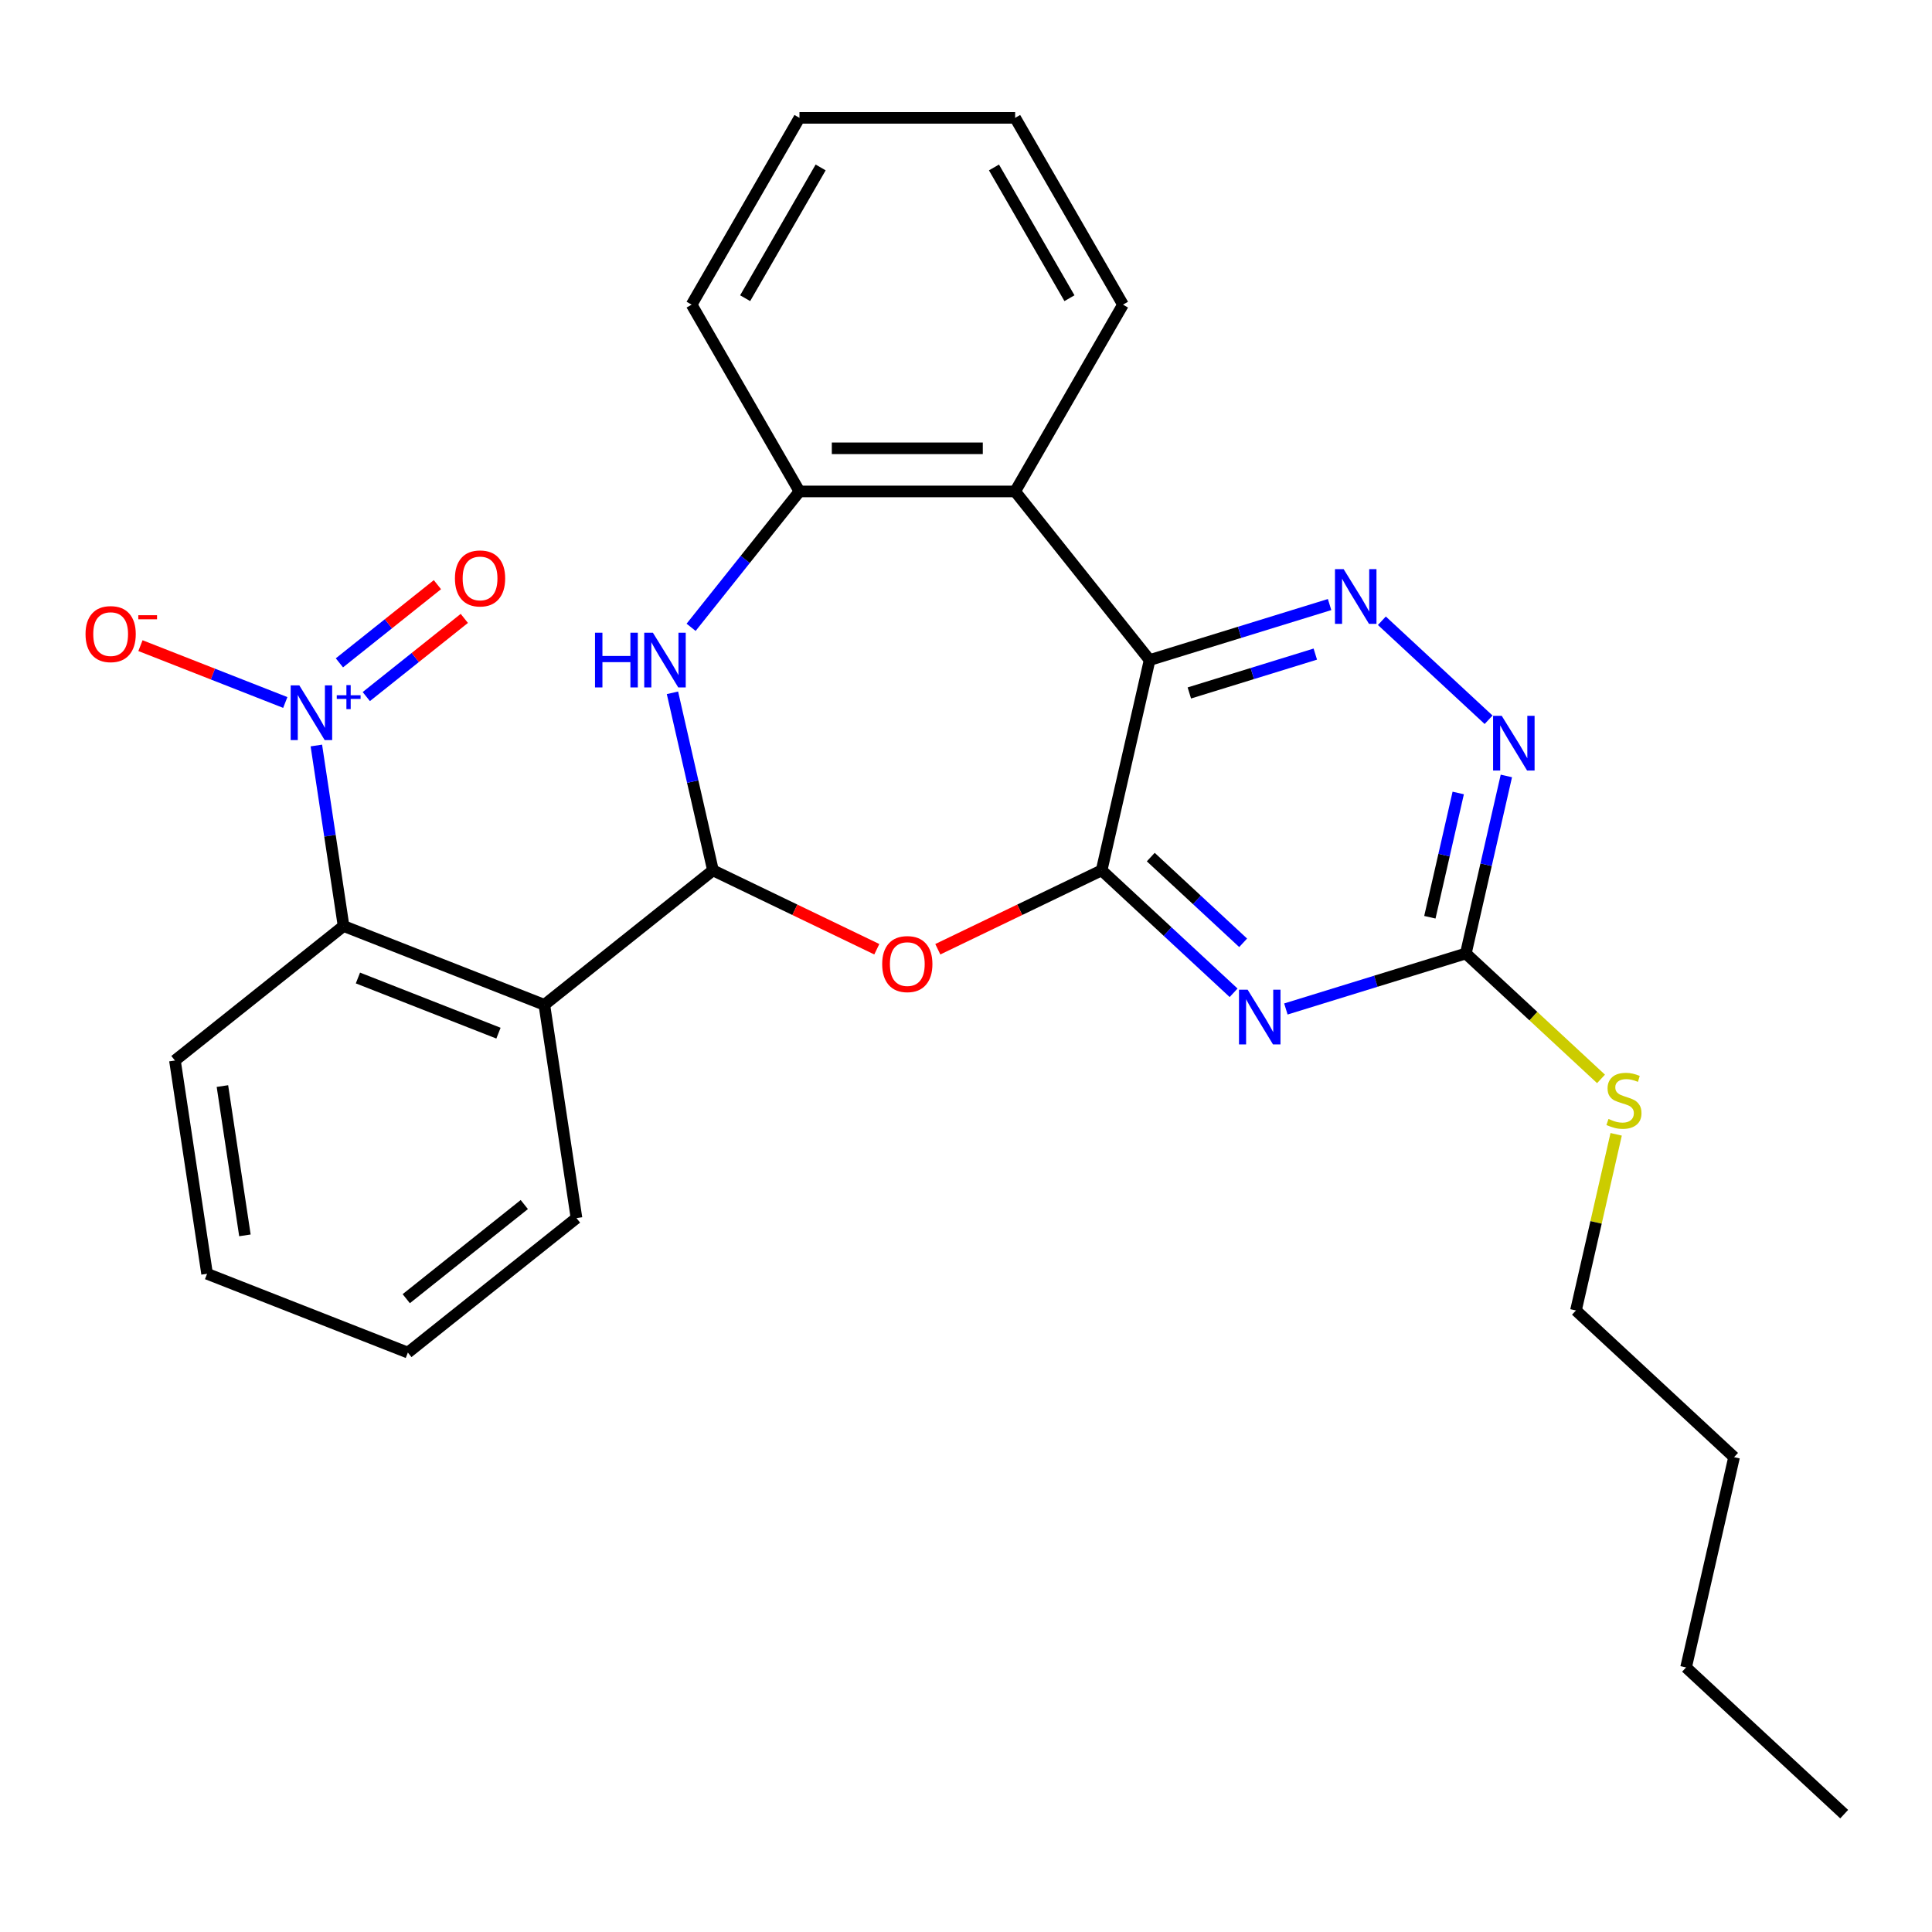 <?xml version='1.0' encoding='iso-8859-1'?>
<svg version='1.1' baseProfile='full'
              xmlns='http://www.w3.org/2000/svg'
                      xmlns:rdkit='http://www.rdkit.org/xml'
                      xmlns:xlink='http://www.w3.org/1999/xlink'
                  xml:space='preserve'
width='1000px' height='1000px' viewBox='0 0 1000 1000'>
<!-- END OF HEADER -->
<rect style='opacity:1.0;fill:#FFFFFF;stroke:none' width='1000' height='1000' x='0' y='0'> </rect>
<path class='bond-0' d='M 570.202,450.489 L 595.044,341.649' style='fill:none;fill-rule:evenodd;stroke:#000000;stroke-width:6px;stroke-linecap:butt;stroke-linejoin:miter;stroke-opacity:1' />
<path class='bond-2' d='M 570.202,450.489 L 604.355,482.179' style='fill:none;fill-rule:evenodd;stroke:#000000;stroke-width:6px;stroke-linecap:butt;stroke-linejoin:miter;stroke-opacity:1' />
<path class='bond-2' d='M 604.355,482.179 L 638.508,513.868' style='fill:none;fill-rule:evenodd;stroke:#0000FF;stroke-width:6px;stroke-linecap:butt;stroke-linejoin:miter;stroke-opacity:1' />
<path class='bond-2' d='M 595.635,443.629 L 619.542,465.811' style='fill:none;fill-rule:evenodd;stroke:#000000;stroke-width:6px;stroke-linecap:butt;stroke-linejoin:miter;stroke-opacity:1' />
<path class='bond-2' d='M 619.542,465.811 L 643.449,487.994' style='fill:none;fill-rule:evenodd;stroke:#0000FF;stroke-width:6px;stroke-linecap:butt;stroke-linejoin:miter;stroke-opacity:1' />
<path class='bond-3' d='M 570.202,450.489 L 527.806,470.906' style='fill:none;fill-rule:evenodd;stroke:#000000;stroke-width:6px;stroke-linecap:butt;stroke-linejoin:miter;stroke-opacity:1' />
<path class='bond-3' d='M 527.806,470.906 L 485.41,491.323' style='fill:none;fill-rule:evenodd;stroke:#FF0000;stroke-width:6px;stroke-linecap:butt;stroke-linejoin:miter;stroke-opacity:1' />
<path class='bond-7' d='M 595.044,341.649 L 641.618,327.283' style='fill:none;fill-rule:evenodd;stroke:#000000;stroke-width:6px;stroke-linecap:butt;stroke-linejoin:miter;stroke-opacity:1' />
<path class='bond-7' d='M 641.618,327.283 L 688.192,312.917' style='fill:none;fill-rule:evenodd;stroke:#0000FF;stroke-width:6px;stroke-linecap:butt;stroke-linejoin:miter;stroke-opacity:1' />
<path class='bond-7' d='M 615.597,358.675 L 648.199,348.619' style='fill:none;fill-rule:evenodd;stroke:#000000;stroke-width:6px;stroke-linecap:butt;stroke-linejoin:miter;stroke-opacity:1' />
<path class='bond-7' d='M 648.199,348.619 L 680.801,338.563' style='fill:none;fill-rule:evenodd;stroke:#0000FF;stroke-width:6px;stroke-linecap:butt;stroke-linejoin:miter;stroke-opacity:1' />
<path class='bond-8' d='M 595.044,341.649 L 525.438,254.367' style='fill:none;fill-rule:evenodd;stroke:#000000;stroke-width:6px;stroke-linecap:butt;stroke-linejoin:miter;stroke-opacity:1' />
<path class='bond-1' d='M 369.036,450.489 L 411.432,470.906' style='fill:none;fill-rule:evenodd;stroke:#000000;stroke-width:6px;stroke-linecap:butt;stroke-linejoin:miter;stroke-opacity:1' />
<path class='bond-1' d='M 411.432,470.906 L 453.828,491.323' style='fill:none;fill-rule:evenodd;stroke:#FF0000;stroke-width:6px;stroke-linecap:butt;stroke-linejoin:miter;stroke-opacity:1' />
<path class='bond-5' d='M 369.036,450.489 L 281.753,520.095' style='fill:none;fill-rule:evenodd;stroke:#000000;stroke-width:6px;stroke-linecap:butt;stroke-linejoin:miter;stroke-opacity:1' />
<path class='bond-6' d='M 369.036,450.489 L 358.549,404.545' style='fill:none;fill-rule:evenodd;stroke:#000000;stroke-width:6px;stroke-linecap:butt;stroke-linejoin:miter;stroke-opacity:1' />
<path class='bond-6' d='M 358.549,404.545 L 348.063,358.6' style='fill:none;fill-rule:evenodd;stroke:#0000FF;stroke-width:6px;stroke-linecap:butt;stroke-linejoin:miter;stroke-opacity:1' />
<path class='bond-10' d='M 665.57,522.249 L 712.144,507.883' style='fill:none;fill-rule:evenodd;stroke:#0000FF;stroke-width:6px;stroke-linecap:butt;stroke-linejoin:miter;stroke-opacity:1' />
<path class='bond-10' d='M 712.144,507.883 L 758.718,493.517' style='fill:none;fill-rule:evenodd;stroke:#000000;stroke-width:6px;stroke-linecap:butt;stroke-linejoin:miter;stroke-opacity:1' />
<path class='bond-4' d='M 163.747,385.868 L 170.789,432.588' style='fill:none;fill-rule:evenodd;stroke:#0000FF;stroke-width:6px;stroke-linecap:butt;stroke-linejoin:miter;stroke-opacity:1' />
<path class='bond-4' d='M 170.789,432.588 L 177.831,479.309' style='fill:none;fill-rule:evenodd;stroke:#000000;stroke-width:6px;stroke-linecap:butt;stroke-linejoin:miter;stroke-opacity:1' />
<path class='bond-13' d='M 147.661,363.606 L 110.18,348.896' style='fill:none;fill-rule:evenodd;stroke:#0000FF;stroke-width:6px;stroke-linecap:butt;stroke-linejoin:miter;stroke-opacity:1' />
<path class='bond-13' d='M 110.18,348.896 L 72.698,334.185' style='fill:none;fill-rule:evenodd;stroke:#FF0000;stroke-width:6px;stroke-linecap:butt;stroke-linejoin:miter;stroke-opacity:1' />
<path class='bond-14' d='M 189.595,360.545 L 214.963,340.315' style='fill:none;fill-rule:evenodd;stroke:#0000FF;stroke-width:6px;stroke-linecap:butt;stroke-linejoin:miter;stroke-opacity:1' />
<path class='bond-14' d='M 214.963,340.315 L 240.33,320.085' style='fill:none;fill-rule:evenodd;stroke:#FF0000;stroke-width:6px;stroke-linecap:butt;stroke-linejoin:miter;stroke-opacity:1' />
<path class='bond-14' d='M 175.674,343.089 L 201.042,322.859' style='fill:none;fill-rule:evenodd;stroke:#0000FF;stroke-width:6px;stroke-linecap:butt;stroke-linejoin:miter;stroke-opacity:1' />
<path class='bond-14' d='M 201.042,322.859 L 226.409,302.629' style='fill:none;fill-rule:evenodd;stroke:#FF0000;stroke-width:6px;stroke-linecap:butt;stroke-linejoin:miter;stroke-opacity:1' />
<path class='bond-9' d='M 281.753,520.095 L 177.831,479.309' style='fill:none;fill-rule:evenodd;stroke:#000000;stroke-width:6px;stroke-linecap:butt;stroke-linejoin:miter;stroke-opacity:1' />
<path class='bond-9' d='M 258.008,534.761 L 185.262,506.211' style='fill:none;fill-rule:evenodd;stroke:#000000;stroke-width:6px;stroke-linecap:butt;stroke-linejoin:miter;stroke-opacity:1' />
<path class='bond-16' d='M 281.753,520.095 L 298.392,630.487' style='fill:none;fill-rule:evenodd;stroke:#000000;stroke-width:6px;stroke-linecap:butt;stroke-linejoin:miter;stroke-opacity:1' />
<path class='bond-29' d='M 357.712,324.698 L 385.756,289.532' style='fill:none;fill-rule:evenodd;stroke:#0000FF;stroke-width:6px;stroke-linecap:butt;stroke-linejoin:miter;stroke-opacity:1' />
<path class='bond-29' d='M 385.756,289.532 L 413.8,254.367' style='fill:none;fill-rule:evenodd;stroke:#000000;stroke-width:6px;stroke-linecap:butt;stroke-linejoin:miter;stroke-opacity:1' />
<path class='bond-28' d='M 715.254,321.298 L 770.491,372.55' style='fill:none;fill-rule:evenodd;stroke:#0000FF;stroke-width:6px;stroke-linecap:butt;stroke-linejoin:miter;stroke-opacity:1' />
<path class='bond-11' d='M 525.438,254.367 L 413.8,254.367' style='fill:none;fill-rule:evenodd;stroke:#000000;stroke-width:6px;stroke-linecap:butt;stroke-linejoin:miter;stroke-opacity:1' />
<path class='bond-11' d='M 508.693,232.039 L 430.545,232.039' style='fill:none;fill-rule:evenodd;stroke:#000000;stroke-width:6px;stroke-linecap:butt;stroke-linejoin:miter;stroke-opacity:1' />
<path class='bond-17' d='M 525.438,254.367 L 581.258,157.685' style='fill:none;fill-rule:evenodd;stroke:#000000;stroke-width:6px;stroke-linecap:butt;stroke-linejoin:miter;stroke-opacity:1' />
<path class='bond-18' d='M 177.831,479.309 L 90.549,548.914' style='fill:none;fill-rule:evenodd;stroke:#000000;stroke-width:6px;stroke-linecap:butt;stroke-linejoin:miter;stroke-opacity:1' />
<path class='bond-12' d='M 758.718,493.517 L 769.205,447.572' style='fill:none;fill-rule:evenodd;stroke:#000000;stroke-width:6px;stroke-linecap:butt;stroke-linejoin:miter;stroke-opacity:1' />
<path class='bond-12' d='M 769.205,447.572 L 779.691,401.628' style='fill:none;fill-rule:evenodd;stroke:#0000FF;stroke-width:6px;stroke-linecap:butt;stroke-linejoin:miter;stroke-opacity:1' />
<path class='bond-12' d='M 740.096,474.765 L 747.437,442.604' style='fill:none;fill-rule:evenodd;stroke:#000000;stroke-width:6px;stroke-linecap:butt;stroke-linejoin:miter;stroke-opacity:1' />
<path class='bond-12' d='M 747.437,442.604 L 754.777,410.443' style='fill:none;fill-rule:evenodd;stroke:#0000FF;stroke-width:6px;stroke-linecap:butt;stroke-linejoin:miter;stroke-opacity:1' />
<path class='bond-15' d='M 758.718,493.517 L 793.701,525.976' style='fill:none;fill-rule:evenodd;stroke:#000000;stroke-width:6px;stroke-linecap:butt;stroke-linejoin:miter;stroke-opacity:1' />
<path class='bond-15' d='M 793.701,525.976 L 828.684,558.436' style='fill:none;fill-rule:evenodd;stroke:#CCCC00;stroke-width:6px;stroke-linecap:butt;stroke-linejoin:miter;stroke-opacity:1' />
<path class='bond-19' d='M 413.8,254.367 L 357.98,157.685' style='fill:none;fill-rule:evenodd;stroke:#000000;stroke-width:6px;stroke-linecap:butt;stroke-linejoin:miter;stroke-opacity:1' />
<path class='bond-20' d='M 836.522,587.121 L 826.118,632.706' style='fill:none;fill-rule:evenodd;stroke:#CCCC00;stroke-width:6px;stroke-linecap:butt;stroke-linejoin:miter;stroke-opacity:1' />
<path class='bond-20' d='M 826.118,632.706 L 815.713,678.29' style='fill:none;fill-rule:evenodd;stroke:#000000;stroke-width:6px;stroke-linecap:butt;stroke-linejoin:miter;stroke-opacity:1' />
<path class='bond-23' d='M 298.392,630.487 L 211.109,700.093' style='fill:none;fill-rule:evenodd;stroke:#000000;stroke-width:6px;stroke-linecap:butt;stroke-linejoin:miter;stroke-opacity:1' />
<path class='bond-23' d='M 271.378,623.471 L 210.28,672.195' style='fill:none;fill-rule:evenodd;stroke:#000000;stroke-width:6px;stroke-linecap:butt;stroke-linejoin:miter;stroke-opacity:1' />
<path class='bond-24' d='M 581.258,157.685 L 525.438,61.002' style='fill:none;fill-rule:evenodd;stroke:#000000;stroke-width:6px;stroke-linecap:butt;stroke-linejoin:miter;stroke-opacity:1' />
<path class='bond-24' d='M 553.548,154.346 L 514.475,86.669' style='fill:none;fill-rule:evenodd;stroke:#000000;stroke-width:6px;stroke-linecap:butt;stroke-linejoin:miter;stroke-opacity:1' />
<path class='bond-31' d='M 90.549,548.914 L 107.187,659.306' style='fill:none;fill-rule:evenodd;stroke:#000000;stroke-width:6px;stroke-linecap:butt;stroke-linejoin:miter;stroke-opacity:1' />
<path class='bond-31' d='M 115.123,562.145 L 126.77,639.42' style='fill:none;fill-rule:evenodd;stroke:#000000;stroke-width:6px;stroke-linecap:butt;stroke-linejoin:miter;stroke-opacity:1' />
<path class='bond-30' d='M 357.98,157.685 L 413.8,61.002' style='fill:none;fill-rule:evenodd;stroke:#000000;stroke-width:6px;stroke-linecap:butt;stroke-linejoin:miter;stroke-opacity:1' />
<path class='bond-30' d='M 385.689,154.346 L 424.763,86.669' style='fill:none;fill-rule:evenodd;stroke:#000000;stroke-width:6px;stroke-linecap:butt;stroke-linejoin:miter;stroke-opacity:1' />
<path class='bond-21' d='M 815.713,678.29 L 897.55,754.224' style='fill:none;fill-rule:evenodd;stroke:#000000;stroke-width:6px;stroke-linecap:butt;stroke-linejoin:miter;stroke-opacity:1' />
<path class='bond-22' d='M 897.55,754.224 L 872.708,863.064' style='fill:none;fill-rule:evenodd;stroke:#000000;stroke-width:6px;stroke-linecap:butt;stroke-linejoin:miter;stroke-opacity:1' />
<path class='bond-27' d='M 872.708,863.064 L 954.545,938.998' style='fill:none;fill-rule:evenodd;stroke:#000000;stroke-width:6px;stroke-linecap:butt;stroke-linejoin:miter;stroke-opacity:1' />
<path class='bond-25' d='M 211.109,700.093 L 107.187,659.306' style='fill:none;fill-rule:evenodd;stroke:#000000;stroke-width:6px;stroke-linecap:butt;stroke-linejoin:miter;stroke-opacity:1' />
<path class='bond-26' d='M 525.438,61.002 L 413.8,61.002' style='fill:none;fill-rule:evenodd;stroke:#000000;stroke-width:6px;stroke-linecap:butt;stroke-linejoin:miter;stroke-opacity:1' />
<path  class='atom-3' d='M 645.779 512.263
L 655.059 527.263
Q 655.979 528.743, 657.459 531.423
Q 658.939 534.103, 659.019 534.263
L 659.019 512.263
L 662.779 512.263
L 662.779 540.583
L 658.899 540.583
L 648.939 524.183
Q 647.779 522.263, 646.539 520.063
Q 645.339 517.863, 644.979 517.183
L 644.979 540.583
L 641.299 540.583
L 641.299 512.263
L 645.779 512.263
' fill='#0000FF'/>
<path  class='atom-4' d='M 456.619 499.007
Q 456.619 492.207, 459.979 488.407
Q 463.339 484.607, 469.619 484.607
Q 475.899 484.607, 479.259 488.407
Q 482.619 492.207, 482.619 499.007
Q 482.619 505.887, 479.219 509.807
Q 475.819 513.687, 469.619 513.687
Q 463.379 513.687, 459.979 509.807
Q 456.619 505.927, 456.619 499.007
M 469.619 510.487
Q 473.939 510.487, 476.259 507.607
Q 478.619 504.687, 478.619 499.007
Q 478.619 493.447, 476.259 490.647
Q 473.939 487.807, 469.619 487.807
Q 465.299 487.807, 462.939 490.607
Q 460.619 493.407, 460.619 499.007
Q 460.619 504.727, 462.939 507.607
Q 465.299 510.487, 469.619 510.487
' fill='#FF0000'/>
<path  class='atom-5' d='M 154.932 354.757
L 164.212 369.757
Q 165.132 371.237, 166.612 373.917
Q 168.092 376.597, 168.172 376.757
L 168.172 354.757
L 171.932 354.757
L 171.932 383.077
L 168.052 383.077
L 158.092 366.677
Q 156.932 364.757, 155.692 362.557
Q 154.492 360.357, 154.132 359.677
L 154.132 383.077
L 150.452 383.077
L 150.452 354.757
L 154.932 354.757
' fill='#0000FF'/>
<path  class='atom-5' d='M 174.308 359.861
L 179.298 359.861
L 179.298 354.608
L 181.516 354.608
L 181.516 359.861
L 186.637 359.861
L 186.637 361.762
L 181.516 361.762
L 181.516 367.042
L 179.298 367.042
L 179.298 361.762
L 174.308 361.762
L 174.308 359.861
' fill='#0000FF'/>
<path  class='atom-7' d='M 307.974 327.489
L 311.814 327.489
L 311.814 339.529
L 326.294 339.529
L 326.294 327.489
L 330.134 327.489
L 330.134 355.809
L 326.294 355.809
L 326.294 342.729
L 311.814 342.729
L 311.814 355.809
L 307.974 355.809
L 307.974 327.489
' fill='#0000FF'/>
<path  class='atom-7' d='M 337.934 327.489
L 347.214 342.489
Q 348.134 343.969, 349.614 346.649
Q 351.094 349.329, 351.174 349.489
L 351.174 327.489
L 354.934 327.489
L 354.934 355.809
L 351.054 355.809
L 341.094 339.409
Q 339.934 337.489, 338.694 335.289
Q 337.494 333.089, 337.134 332.409
L 337.134 355.809
L 333.454 355.809
L 333.454 327.489
L 337.934 327.489
' fill='#0000FF'/>
<path  class='atom-8' d='M 695.463 294.583
L 704.743 309.583
Q 705.663 311.063, 707.143 313.743
Q 708.623 316.423, 708.703 316.583
L 708.703 294.583
L 712.463 294.583
L 712.463 322.903
L 708.583 322.903
L 698.623 306.503
Q 697.463 304.583, 696.223 302.383
Q 695.023 300.183, 694.663 299.503
L 694.663 322.903
L 690.983 322.903
L 690.983 294.583
L 695.463 294.583
' fill='#0000FF'/>
<path  class='atom-13' d='M 777.3 370.517
L 786.58 385.517
Q 787.5 386.997, 788.98 389.677
Q 790.46 392.357, 790.54 392.517
L 790.54 370.517
L 794.3 370.517
L 794.3 398.837
L 790.42 398.837
L 780.46 382.437
Q 779.3 380.517, 778.06 378.317
Q 776.86 376.117, 776.5 375.437
L 776.5 398.837
L 772.82 398.837
L 772.82 370.517
L 777.3 370.517
' fill='#0000FF'/>
<path  class='atom-14' d='M 44.271 328.21
Q 44.271 321.41, 47.631 317.61
Q 50.991 313.81, 57.271 313.81
Q 63.551 313.81, 66.911 317.61
Q 70.271 321.41, 70.271 328.21
Q 70.271 335.09, 66.871 339.01
Q 63.471 342.89, 57.271 342.89
Q 51.031 342.89, 47.631 339.01
Q 44.271 335.13, 44.271 328.21
M 57.271 339.69
Q 61.591 339.69, 63.911 336.81
Q 66.271 333.89, 66.271 328.21
Q 66.271 322.65, 63.911 319.85
Q 61.591 317.01, 57.271 317.01
Q 52.951 317.01, 50.591 319.81
Q 48.271 322.61, 48.271 328.21
Q 48.271 333.93, 50.591 336.81
Q 52.951 339.69, 57.271 339.69
' fill='#FF0000'/>
<path  class='atom-14' d='M 71.591 318.433
L 81.28 318.433
L 81.28 320.545
L 71.591 320.545
L 71.591 318.433
' fill='#FF0000'/>
<path  class='atom-15' d='M 235.475 299.391
Q 235.475 292.591, 238.835 288.791
Q 242.195 284.991, 248.475 284.991
Q 254.755 284.991, 258.115 288.791
Q 261.475 292.591, 261.475 299.391
Q 261.475 306.271, 258.075 310.191
Q 254.675 314.071, 248.475 314.071
Q 242.235 314.071, 238.835 310.191
Q 235.475 306.311, 235.475 299.391
M 248.475 310.871
Q 252.795 310.871, 255.115 307.991
Q 257.475 305.071, 257.475 299.391
Q 257.475 293.831, 255.115 291.031
Q 252.795 288.191, 248.475 288.191
Q 244.155 288.191, 241.795 290.991
Q 239.475 293.791, 239.475 299.391
Q 239.475 305.111, 241.795 307.991
Q 244.155 310.871, 248.475 310.871
' fill='#FF0000'/>
<path  class='atom-16' d='M 832.555 579.17
Q 832.875 579.29, 834.195 579.85
Q 835.515 580.41, 836.955 580.77
Q 838.435 581.09, 839.875 581.09
Q 842.555 581.09, 844.115 579.81
Q 845.675 578.49, 845.675 576.21
Q 845.675 574.65, 844.875 573.69
Q 844.115 572.73, 842.915 572.21
Q 841.715 571.69, 839.715 571.09
Q 837.195 570.33, 835.675 569.61
Q 834.195 568.89, 833.115 567.37
Q 832.075 565.85, 832.075 563.29
Q 832.075 559.73, 834.475 557.53
Q 836.915 555.33, 841.715 555.33
Q 844.995 555.33, 848.715 556.89
L 847.795 559.97
Q 844.395 558.57, 841.835 558.57
Q 839.075 558.57, 837.555 559.73
Q 836.035 560.85, 836.075 562.81
Q 836.075 564.33, 836.835 565.25
Q 837.635 566.17, 838.755 566.69
Q 839.915 567.21, 841.835 567.81
Q 844.395 568.61, 845.915 569.41
Q 847.435 570.21, 848.515 571.85
Q 849.635 573.45, 849.635 576.21
Q 849.635 580.13, 846.995 582.25
Q 844.395 584.33, 840.035 584.33
Q 837.515 584.33, 835.595 583.77
Q 833.715 583.25, 831.475 582.33
L 832.555 579.17
' fill='#CCCC00'/>
</svg>
